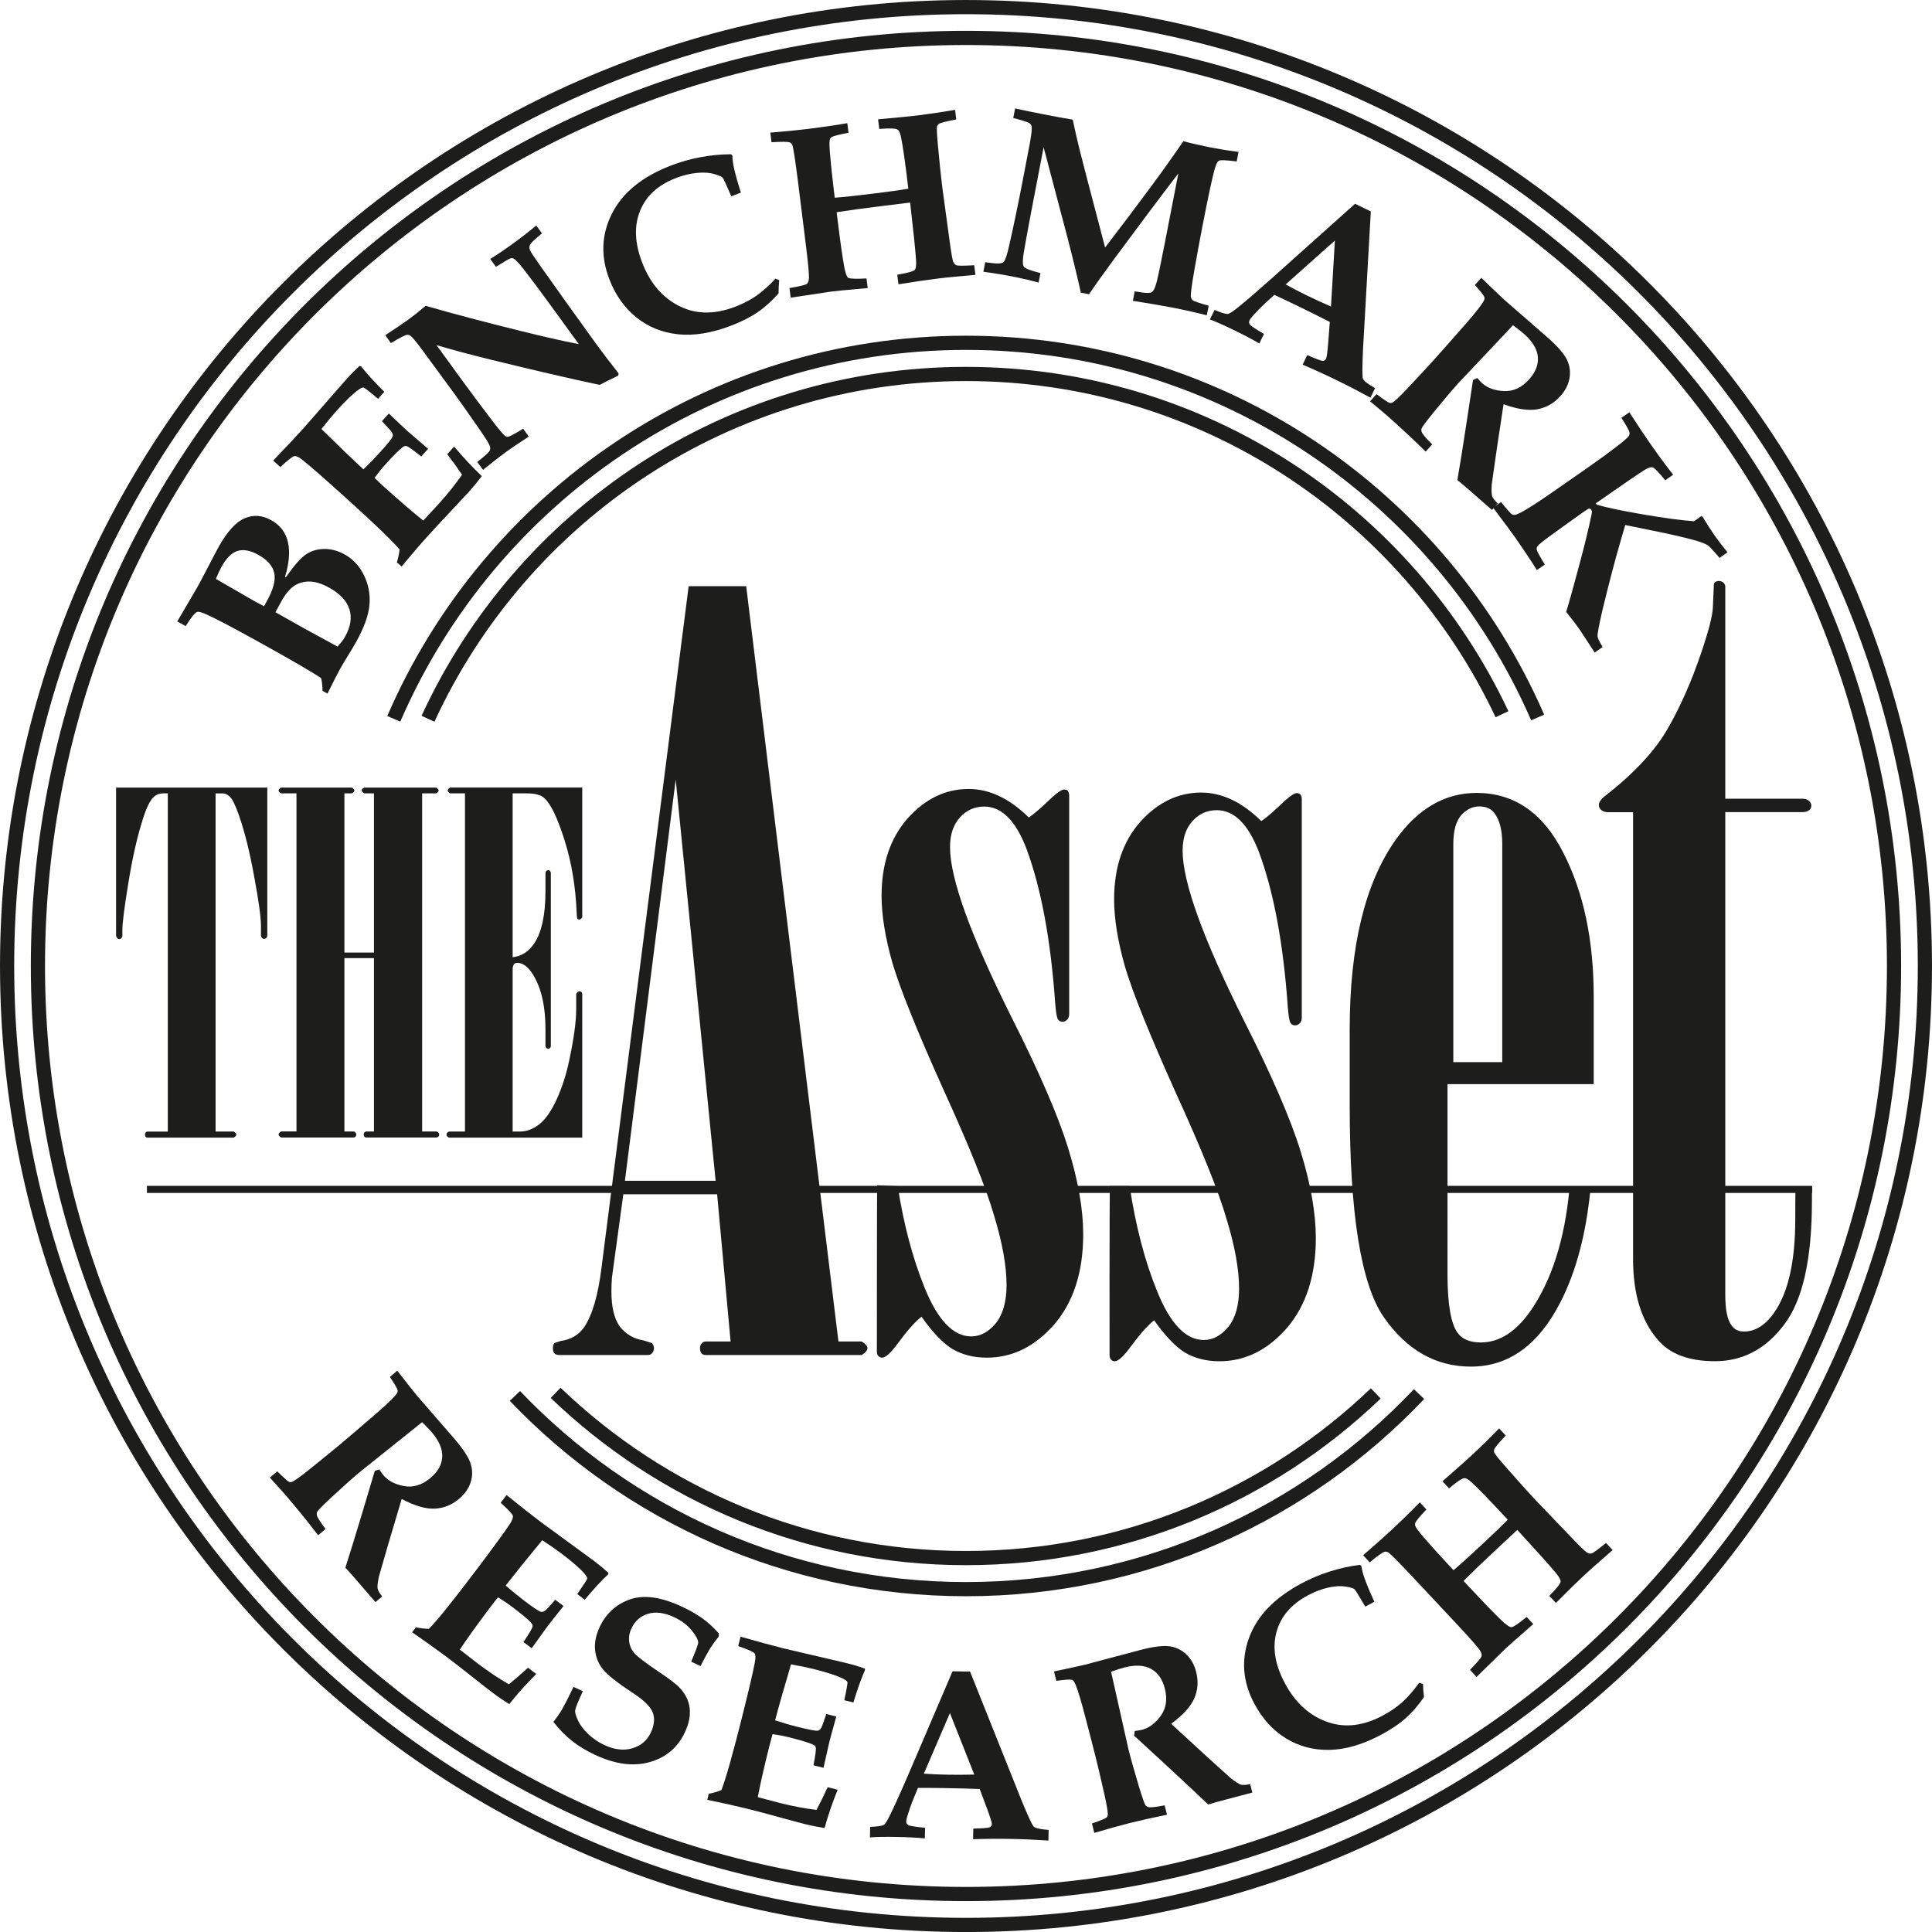<?xml version="1.0" encoding="utf-8"?>
<!-- Generator: Adobe Illustrator 23.1.0, SVG Export Plug-In . SVG Version: 6.00 Build 0)  -->
<svg version="1.1" id="Layer_1" xmlns="http://www.w3.org/2000/svg" xmlns:xlink="http://www.w3.org/1999/xlink" x="0px" y="0px"
	 viewBox="0 0 386.17 386.17" style="enable-background:new 0 0 386.17 386.17;" xml:space="preserve">
<style type="text/css">
	.st0{fill:#1D1D1B;}
	.st1{fill:none;stroke:#1D1D1B;stroke-width:2.835;stroke-miterlimit:3.864;}
	.st2{fill-rule:evenodd;clip-rule:evenodd;fill:#1D1D1B;}
	.st3{fill:none;stroke:#1D1D1B;stroke-width:1.417;stroke-miterlimit:3.864;}
	.st4{fill-rule:evenodd;clip-rule:evenodd;fill:#1D1D1B;stroke:#1D1D1B;}
</style>
<g>
	<g>
		<path class="st0" d="M53.94,295.34l1.48-1.25c1.29,1.29,2.07,1.99,2.35,2.1c0.18,0.07,0.38,0.07,0.59,0
			c0.39-0.12,1.45-0.87,3.16-2.22c2.65-2.12,4.72-3.81,6.22-5.06c2.02-1.69,4.56-3.87,7.63-6.52c2.28-1.99,3.61-3.3,3.98-3.92
			c0.12-0.18,0.16-0.38,0.12-0.59c-0.04-0.29-0.55-1.18-1.54-2.65l1.48-1.25c2,2.58,3.3,4.23,3.91,4.95l7.75,8.94
			c1.65,1.97,2.66,3.56,3.03,4.78c0.37,1.22,0.36,2.44-0.04,3.67c-0.4,1.23-1.17,2.32-2.31,3.28c-1.45,1.22-3.08,1.87-4.88,1.95
			c-1.8,0.08-3.99-0.56-6.58-1.93l-2.6,8.74l-1.95,6.75c-0.25,1.2-0.34,2-0.26,2.41c0.08,0.41,0.39,0.94,0.91,1.59l-1.34,1.12
			l-0.92-1.05c-2.6-3.05-4.3-4.99-5.1-5.83c0.8-2.46,1.91-6.08,3.35-10.86l2.54-8.51c0.3-0.06,0.59-0.16,0.89-0.28
			c0.34,0.54,0.61,0.92,0.81,1.15c0.95,1.13,2.33,1.86,4.16,2.19c1.83,0.33,3.59-0.21,5.27-1.63c1.47-1.23,2.25-2.62,2.34-4.16
			c0.09-1.54-0.58-3.17-2.02-4.89c-0.46-0.54-1.12-1.24-2-2.09l-5.47,4.38l-6.94,5.55c-1.54,1.29-3.46,3.01-5.76,5.14
			c-1.73,1.61-2.66,2.56-2.8,2.84c-0.1,0.21-0.11,0.44-0.05,0.72c0.06,0.37,0.64,1.28,1.72,2.72l-1.48,1.25
			c-1.72-2.25-3.28-4.2-4.68-5.87C57.4,299.18,55.75,297.31,53.94,295.34z"/>
	</g>
	<g>
		<path class="st0" d="M82.38,326.26l0.75-1c0.89,0.2,1.77,0.3,2.62,0.31c1.74-1.79,4.99-5.84,9.76-12.17
			c3.25-4.31,5.36-7.21,6.33-8.68c0.52-0.78,0.75-1.34,0.68-1.71c-0.07-0.36-0.89-1.24-2.44-2.63l1.17-1.55
			c2.9,2.34,5.21,4.16,6.94,5.46l10.53,7.7c1.1,0.83,2.05,1.62,2.87,2.37l-0.02,0.31c-1.29,1.19-2.85,2.88-4.69,5.08l-1.5-1.13
			c1.32-1.89,1.99-2.92,2-3.11c0.01-0.19-0.19-0.52-0.59-1.01c-0.88-1.02-2.4-2.34-4.57-3.98c-1.06-0.8-2.34-1.69-3.84-2.66
			c-3.1,3.76-5.53,6.78-7.3,9.06c1.28,1.12,2.51,2.12,3.69,3.02c1.75,1.32,2.85,2.06,3.29,2.21c0.27,0.09,0.56,0.02,0.87-0.2
			c0.25-0.17,0.93-0.9,2.06-2.18l1.65,1.24c-1.67,2.09-2.75,3.45-3.24,4.1l-3.12,4.34l-1.65-1.24c1.16-1.72,1.77-2.76,1.82-3.12
			c0.04-0.21-0.05-0.44-0.27-0.71c-0.52-0.61-1.89-1.75-4.09-3.41c-0.69-0.52-1.54-1.08-2.55-1.69c-0.53,0.65-1.05,1.32-1.57,2.01
			c-2.71,3.6-4.73,6.41-6.06,8.44l3.71,2.87c2.13,1.6,4.16,2.96,6.1,4.05c1.17-0.94,2.44-2.04,3.82-3.3l1.65,1.24
			c-2,2-3.8,4.01-5.4,6.03c-1.22-0.76-2.36-1.54-3.41-2.34c-0.69-0.52-2.04-1.57-4.04-3.16c-1.86-1.48-3.59-2.82-5.18-4.02
			C87.03,329.53,84.78,327.92,82.38,326.26z"/>
	</g>
	<g>
		<path class="st0" d="M114.63,337.17l1.87,0.87c-0.98,2.13-1.49,3.41-1.54,3.83c-0.05,0.42,0.14,1.1,0.57,2.02
			c0.43,0.92,1.11,1.83,2.06,2.73c0.95,0.9,2.01,1.62,3.19,2.17c2.03,0.95,3.9,1.17,5.62,0.66c1.72-0.51,2.95-1.57,3.7-3.17
			c0.69-1.48,0.81-2.79,0.38-3.96c-0.45-1.17-1.73-2.45-3.85-3.84c-3.15-2.06-5.18-3.66-6.09-4.78c-0.91-1.12-1.44-2.42-1.59-3.88
			c-0.15-1.46,0.16-3,0.91-4.6c1.26-2.69,3.27-4.54,6.03-5.52c2.77-0.99,6.23-0.51,10.39,1.43c1.63,0.76,3.02,1.56,4.17,2.39
			c1.15,0.83,2.23,1.83,3.24,2.98l-0.03,0.62c-0.65,0.79-1.2,1.54-1.63,2.22c-0.43,0.69-1.11,1.91-2.01,3.67l-1.87-0.87
			c0.96-2.24,1.43-3.53,1.41-3.87c-0.05-0.6-0.51-1.42-1.37-2.46c-0.86-1.04-2.01-1.89-3.43-2.56c-1.96-0.91-3.69-1.14-5.21-0.69
			c-1.52,0.45-2.63,1.43-3.33,2.93c-0.43,0.92-0.58,1.82-0.45,2.71c0.13,0.89,0.51,1.68,1.16,2.37c0.64,0.69,2.18,1.86,4.61,3.5
			c2.21,1.47,3.66,2.57,4.34,3.31c1.13,1.21,1.78,2.55,1.97,4.03c0.18,1.48-0.13,3.09-0.95,4.84c-1.42,3.04-3.75,5.02-7.01,5.95
			c-3.26,0.93-6.89,0.46-10.91-1.42c-1.79-0.83-3.33-1.76-4.63-2.79c-1.3-1.02-2.54-2.29-3.73-3.81c0.69-0.9,1.27-1.73,1.72-2.51
			C112.96,340.58,113.73,339.08,114.63,337.17z"/>
	</g>
	<g>
		<path class="st0" d="M141.37,359.75l0.3-1.21c0.9-0.17,1.74-0.41,2.53-0.74c0.9-2.32,2.31-7.33,4.23-15.01
			c1.31-5.24,2.12-8.73,2.44-10.46c0.18-0.92,0.17-1.53-0.04-1.84c-0.21-0.3-1.3-0.79-3.28-1.47l0.47-1.88
			c3.58,1.02,6.42,1.79,8.52,2.32l12.7,2.97c1.33,0.33,2.52,0.69,3.57,1.06l0.1,0.29c-0.72,1.6-1.5,3.77-2.33,6.51l-1.82-0.45
			c0.48-2.25,0.69-3.47,0.62-3.64c-0.06-0.18-0.38-0.41-0.94-0.7c-1.21-0.59-3.13-1.22-5.76-1.88c-1.29-0.32-2.82-0.64-4.57-0.95
			c-1.39,4.67-2.45,8.4-3.18,11.19c1.61,0.53,3.14,0.98,4.58,1.33c2.13,0.53,3.43,0.78,3.89,0.75c0.28-0.03,0.52-0.2,0.72-0.53
			c0.16-0.25,0.51-1.19,1.04-2.81l2,0.5c-0.72,2.58-1.18,4.25-1.38,5.04l-1.18,5.21l-2-0.5c0.39-2.04,0.55-3.23,0.45-3.58
			c-0.05-0.21-0.22-0.39-0.52-0.55c-0.72-0.36-2.42-0.87-5.1-1.54c-0.84-0.21-1.84-0.4-3.01-0.56c-0.23,0.8-0.45,1.62-0.66,2.46
			c-1.09,4.37-1.85,7.75-2.29,10.14l4.53,1.19c2.59,0.65,4.99,1.09,7.2,1.35c0.71-1.32,1.45-2.83,2.23-4.53l2,0.5
			c-1.06,2.62-1.93,5.17-2.62,7.66c-1.42-0.23-2.77-0.5-4.05-0.82c-0.84-0.21-2.49-0.65-4.95-1.33c-2.29-0.64-4.41-1.2-6.34-1.68
			C146.93,360.94,144.23,360.33,141.37,359.75z"/>
	</g>
	<g>
		<path class="st0" d="M173.93,365.15c1.49-0.05,2.4-0.19,2.75-0.4c0.24-0.15,0.62-0.75,1.14-1.78c1-2.04,2.28-4.87,3.84-8.5
			l8.74-20.41l3.5,0.06l10.25,25.65c1.33,3.24,2.15,5.01,2.47,5.33c0.32,0.31,1.31,0.54,2.98,0.67l-0.04,2.12
			c-2.57-0.17-4.99-0.28-7.28-0.32c-2.73-0.05-5.32-0.03-7.78,0.05l0.04-2.12c1.88-0.04,2.96-0.13,3.26-0.25
			c0.29-0.12,0.44-0.36,0.45-0.69c0-0.29-0.31-1.29-0.94-3.01l-1.49-3.96c-1.97-0.08-4.16-0.14-6.59-0.18
			c-2.11-0.04-4.03-0.05-5.75-0.04L182.4,360c-0.3,0.72-0.66,1.78-1.1,3.2c-0.1,0.32-0.15,0.61-0.16,0.87
			c-0.01,0.35,0.14,0.61,0.45,0.76c0.3,0.15,1.41,0.32,3.31,0.51l-0.04,2.12c-1.54-0.15-3.46-0.25-5.76-0.29
			c-2.19-0.04-3.93-0.01-5.22,0.1L173.93,365.15z M189.87,342.41l-5.21,12.11c1.45,0.11,3.06,0.18,4.81,0.21
			c1.83,0.03,3.59,0.02,5.27-0.03L189.87,342.41z"/>
	</g>
	<g>
		<path class="st0" d="M218.73,366.36l-0.47-1.88c1.72-0.59,2.69-0.99,2.91-1.19c0.14-0.13,0.23-0.31,0.25-0.53
			c0.06-0.41-0.14-1.68-0.61-3.82c-0.75-3.31-1.35-5.91-1.83-7.81c-0.64-2.55-1.48-5.79-2.52-9.72c-0.79-2.92-1.39-4.69-1.78-5.29
			c-0.11-0.18-0.27-0.31-0.48-0.37c-0.28-0.09-1.3-0.02-3.06,0.22l-0.47-1.88c3.19-0.67,5.25-1.12,6.16-1.34l11.44-3.04
			c2.49-0.62,4.36-0.83,5.62-0.63c1.26,0.2,2.35,0.75,3.28,1.65c0.93,0.9,1.58,2.07,1.93,3.51c0.46,1.84,0.33,3.58-0.39,5.24
			c-0.72,1.65-2.26,3.34-4.62,5.07l6.71,6.17l5.21,4.71c0.96,0.75,1.65,1.18,2.05,1.29c0.41,0.11,1.02,0.07,1.83-0.12l0.42,1.7
			l-1.35,0.36c-3.88,1-6.37,1.68-7.47,2.03c-1.87-1.8-4.63-4.38-8.29-7.77l-6.53-6.01c0.07-0.3,0.12-0.6,0.14-0.92
			c0.64-0.07,1.1-0.15,1.39-0.22c1.43-0.36,2.69-1.28,3.79-2.78c1.1-1.5,1.38-3.32,0.84-5.46c-0.46-1.86-1.37-3.17-2.71-3.93
			c-1.35-0.76-3.11-0.87-5.28-0.33c-0.69,0.17-1.61,0.47-2.76,0.88l1.54,6.84l1.94,8.67c0.49,1.95,1.19,4.43,2.09,7.43
			c0.69,2.26,1.13,3.51,1.32,3.76c0.14,0.18,0.35,0.3,0.62,0.36c0.37,0.1,1.43-0.01,3.2-0.36l0.47,1.88
			c-2.77,0.56-5.22,1.11-7.33,1.63C223.7,364.93,221.29,365.6,218.73,366.36z"/>
	</g>
	<g>
		<path class="st0" d="M283.65,336.38l0.78,0.2c0.02,0.88,0.08,1.76,0.2,2.63c-1.17,1.7-2.41,3.12-3.72,4.28
			c-1.31,1.15-2.95,2.24-4.9,3.28c-3.65,1.94-7.08,2.94-10.29,3c-3.21,0.06-6.11-0.72-8.71-2.32c-2.6-1.61-4.7-3.92-6.3-6.93
			c-2.31-4.34-2.66-8.71-1.06-13.12c1.6-4.4,5.11-8.04,10.52-10.92c1.8-0.96,3.66-1.74,5.6-2.36c1.93-0.62,3.95-1.07,6.03-1.34
			l0.31,0.23c0.15,0.88,0.36,1.69,0.63,2.44c0.46,1.3,1.12,2.87,1.97,4.71l-1.82,0.97c-1.26-2.16-1.98-3.33-2.18-3.5
			c-0.2-0.17-0.78-0.34-1.73-0.5c-0.96-0.16-2.1-0.1-3.44,0.19c-1.33,0.29-2.7,0.8-4.1,1.55c-3.33,1.77-5.43,4.21-6.29,7.33
			c-0.86,3.12-0.31,6.53,1.66,10.22c2.13,4.01,5.04,6.62,8.72,7.84c3.4,1.14,7.01,0.69,10.82-1.33c1.47-0.78,2.77-1.67,3.9-2.66
			C281.36,339.26,282.5,337.97,283.65,336.38z"/>
	</g>
	<g>
		<path class="st0" d="M295.14,335.19l-1.32-1.42c1.47-1.5,2.24-2.41,2.32-2.73c0.08-0.32-0.04-0.73-0.36-1.21
			c-0.5-0.72-1.96-2.37-4.36-4.95l-8.89-9.5c-3.01-3.2-4.7-4.9-5.07-5.09c-0.22-0.12-0.44-0.16-0.67-0.13
			c-0.37,0.07-1.38,0.77-3.01,2.12l-1.32-1.42c2.39-2.06,4.26-3.72,5.61-4.98c2.13-1.99,4.04-3.85,5.72-5.59l1.32,1.42
			c-1.33,1.41-2.06,2.29-2.2,2.64c-0.08,0.21-0.1,0.42-0.03,0.62c0.09,0.33,0.64,1.08,1.64,2.25c1.5,1.73,3.05,3.46,4.66,5.18
			l1.35,1.45c1.26-1.06,3.19-2.8,5.8-5.23c2.32-2.16,4-3.78,5.04-4.86c-3.51-3.79-5.9-6.26-7.16-7.41c-0.66-0.62-1.16-0.92-1.5-0.89
			c-0.47,0.02-1.49,0.7-3.07,2.04l-1.32-1.42c2.95-2.58,4.94-4.35,5.95-5.29c1.74-1.62,3.53-3.38,5.38-5.28l1.32,1.42
			c-1.4,1.48-2.16,2.39-2.29,2.75c-0.07,0.2-0.08,0.4-0.02,0.61c0.12,0.34,0.93,1.35,2.42,3.04c2.28,2.6,4.15,4.68,5.61,6.25
			l7.47,7.8c1.69,1.76,2.7,2.74,3.03,2.93c0.33,0.19,0.64,0.26,0.93,0.19c0.29-0.06,1.25-0.76,2.89-2.09l1.32,1.42l-1.97,1.73
			c-1.49,1.29-2.64,2.32-3.46,3.08c-1.71,1.59-3.67,3.51-5.9,5.76l-1.32-1.42c1.46-1.49,2.21-2.43,2.25-2.8
			c0.04-0.38-0.27-0.97-0.95-1.79c-1.15-1.39-3.72-4.25-7.7-8.59c-1.29,1.21-2.73,2.54-4.31,4.02c-2.48,2.31-4.63,4.37-6.44,6.18
			l1.07,1.14c2.83,3.03,4.98,5.27,6.48,6.71c1.01,0.96,1.7,1.43,2.07,1.39c0.37-0.04,1.38-0.71,3-2.04l1.32,1.42l-2.1,1.85
			c-1.34,1.15-2.52,2.2-3.54,3.15L295.14,335.19z"/>
	</g>
	<path class="st1" d="M7.58,193.08c0-102.45,83.05-185.5,185.5-185.5c102.45,0,185.5,83.05,185.5,185.5s-83.05,185.5-185.5,185.5
		C90.63,378.58,7.58,295.54,7.58,193.08L7.58,193.08z M1.42,193.08C1.42,87.23,87.23,1.42,193.08,1.42
		c105.86,0,191.67,85.81,191.67,191.67c0,105.86-85.81,191.67-191.67,191.67C87.23,384.75,1.42,298.94,1.42,193.08L1.42,193.08z"/>
	<g>
		<path class="st0" d="M65.45,138.64l-0.98-0.55c-0.03-1.06-0.12-1.9-0.28-2.54c-1.82-1.23-5.99-3.65-12.52-7.27
			c-4.73-2.62-8.12-4.41-10.16-5.36c-1.1-0.52-1.81-0.72-2.11-0.6c-0.44,0.15-1.2,1.09-2.28,2.83l-1.69-0.94l2.3-3.92l1.76-3
			c0.51-0.92,1.24-2.31,2.19-4.14c0.92-1.78,1.59-3.05,2.01-3.81c1.7-3.06,3.43-4.97,5.18-5.73c1.76-0.76,3.53-0.64,5.3,0.34
			c1.83,1.01,2.96,2.5,3.39,4.45c0.43,1.95,0.23,4.26-0.6,6.91l0.17,0.09c1.61-2.32,2.94-3.84,3.99-4.56
			c1.05-0.72,2.27-1.09,3.66-1.11c1.39-0.02,2.75,0.34,4.09,1.08c1.65,0.91,2.93,2.28,3.84,4.09c0.91,1.82,1.3,3.77,1.15,5.85
			c-0.14,2.08-1.04,4.62-2.71,7.63c-0.33,0.59-0.85,1.47-1.57,2.63c-0.67,1.08-1.2,1.97-1.59,2.67
			C67.55,134.47,66.71,136.12,65.45,138.64z M52.77,121.18l0.59-1.07c1.29-2.32,1.77-4.19,1.45-5.6c-0.32-1.41-1.38-2.61-3.18-3.61
			c-1.58-0.87-2.95-1.14-4.12-0.79c-1.17,0.35-2.24,1.39-3.21,3.14c-0.36,0.65-0.74,1.46-1.15,2.46c4.2,2.44,6.78,3.93,7.73,4.46
			L52.77,121.18z M67.45,129.24c0.66-0.68,1.18-1.36,1.57-2.07c1.08-1.95,1.35-3.76,0.81-5.42c-0.54-1.66-1.89-3.1-4.06-4.3
			c-1.41-0.78-2.7-1.19-3.86-1.21c-1.16-0.02-2.19,0.26-3.09,0.85c-0.9,0.59-1.78,1.65-2.63,3.19l-1.13,2.09l0.53,0.3l5.3,2.99
			l5.41,2.94L67.45,129.24z"/>
	</g>
	<g>
		<path class="st0" d="M80.26,113.24l-0.93-0.84c0.27-0.87,0.45-1.73,0.54-2.58c-1.63-1.89-5.38-5.48-11.27-10.78
			c-4.01-3.62-6.71-5.97-8.09-7.06c-0.73-0.59-1.27-0.86-1.64-0.82c-0.37,0.04-1.31,0.78-2.83,2.2l-1.44-1.3
			c2.58-2.68,4.6-4.83,6.05-6.44l8.59-9.82c0.92-1.02,1.79-1.9,2.61-2.65l0.31,0.05c1.07,1.39,2.62,3.1,4.66,5.12l-1.25,1.39
			c-1.76-1.48-2.74-2.23-2.92-2.26c-0.19-0.03-0.54,0.14-1.06,0.5c-1.09,0.79-2.55,2.19-4.36,4.21c-0.89,0.99-1.88,2.19-2.98,3.59
			c3.47,3.42,6.27,6.1,8.39,8.06c1.22-1.17,2.33-2.31,3.33-3.42c1.47-1.63,2.3-2.66,2.49-3.09c0.11-0.26,0.07-0.56-0.13-0.88
			c-0.15-0.26-0.81-1.01-1.99-2.24l1.38-1.53c1.93,1.85,3.2,3.04,3.8,3.58l4.05,3.48l-1.38,1.53c-1.62-1.3-2.6-2-2.95-2.08
			c-0.2-0.06-0.45,0.01-0.73,0.2c-0.66,0.47-1.91,1.73-3.75,3.78c-0.58,0.64-1.21,1.44-1.9,2.39c0.6,0.58,1.22,1.16,1.86,1.74
			c3.35,3.01,5.97,5.27,7.88,6.78l3.18-3.44c1.78-1.98,3.31-3.89,4.57-5.73c-0.83-1.24-1.82-2.61-2.96-4.09l1.38-1.53
			c1.82,2.16,3.66,4.13,5.53,5.91c-0.87,1.15-1.74,2.21-2.63,3.2c-0.58,0.64-1.75,1.89-3.5,3.74c-1.64,1.72-3.12,3.33-4.46,4.81
			C83.92,108.89,82.12,110.99,80.26,113.24z"/>
	</g>
	<g>
		<path class="st0" d="M96.54,93.91l-1.14-1.57c1.5-1.19,2.34-1.95,2.5-2.29c0.1-0.23,0.12-0.5,0.04-0.79
			c-0.08-0.41-0.79-1.56-2.1-3.44c-2.17-3.13-3.82-5.48-4.96-7.04l-5.95-8.11c-1.57-2.16-2.54-3.35-2.92-3.58
			c-0.21-0.14-0.44-0.19-0.67-0.16c-0.36,0.03-1.43,0.58-3.2,1.65L77,67c2.08-1.35,3.59-2.38,4.56-3.08
			c1.06-0.77,2.24-1.7,3.52-2.79c5.68,1.63,11.98,3.29,18.9,5c4.61,1.15,8.52,2.04,11.71,2.65l-5.54-7.63
			c-2.1-2.89-3.94-5.36-5.53-7.4c-0.96-1.21-1.61-1.9-1.97-2.07c-0.19-0.1-0.41-0.11-0.66-0.02c-0.25,0.08-1.2,0.64-2.86,1.67
			l-1.14-1.57c1.45-0.9,2.86-1.85,4.23-2.84c1.87-1.36,3.53-2.64,4.97-3.85l1.14,1.57c-1.34,1.11-2.11,1.83-2.31,2.15
			c-0.12,0.18-0.18,0.37-0.2,0.56c-0.02,0.19,0.02,0.39,0.1,0.6c0.13,0.37,0.8,1.39,1.99,3.07l5.5,7.73l5.58,7.76
			c1.51,2.07,3.06,4.11,4.65,6.11l-0.06,0.45c-1.77,0.86-3.01,1.48-3.73,1.86c-5.92-1.25-13.19-2.94-21.82-5.06
			c-4.36-1.07-7.96-2.04-10.78-2.89l5.42,7.46c1.48,2.03,3.29,4.46,5.44,7.28c1.57,2.08,2.54,3.23,2.91,3.45
			c0.15,0.1,0.33,0.15,0.52,0.12c0.34-0.03,1.35-0.57,3.02-1.6l1.14,1.57c-2.13,1.39-3.64,2.41-4.52,3.05
			C100.43,90.85,98.89,92.04,96.54,93.91z"/>
	</g>
	<g>
		<path class="st0" d="M155,55.7l0.75,0.3c-0.09,0.88-0.13,1.76-0.13,2.64c-1.37,1.55-2.77,2.81-4.22,3.79
			c-1.44,0.98-3.2,1.87-5.26,2.66c-3.86,1.48-7.39,2.06-10.58,1.73c-3.19-0.33-5.98-1.46-8.36-3.37c-2.38-1.91-4.19-4.46-5.41-7.65
			c-1.76-4.59-1.58-8.97,0.55-13.15c2.13-4.18,6.05-7.36,11.77-9.56c1.9-0.73,3.85-1.29,5.84-1.66c1.99-0.38,4.04-0.58,6.15-0.6
			l0.28,0.27c0.04,0.89,0.15,1.72,0.33,2.49c0.3,1.35,0.76,2.98,1.38,4.91l-1.92,0.74c-0.98-2.3-1.56-3.54-1.74-3.74
			c-0.18-0.19-0.73-0.43-1.66-0.71c-0.93-0.28-2.08-0.36-3.43-0.23c-1.36,0.12-2.78,0.47-4.26,1.04c-3.52,1.35-5.9,3.52-7.13,6.51
			c-1.23,2.99-1.1,6.44,0.4,10.35c1.63,4.24,4.19,7.19,7.7,8.85c3.24,1.54,6.88,1.54,10.91,0c1.56-0.6,2.96-1.32,4.19-2.17
			C152.38,58.28,153.67,57.14,155,55.7z"/>
	</g>
	<g>
		<path class="st0" d="M158.04,59.5l-0.24-1.92c2.07-0.35,3.23-0.63,3.48-0.85c0.26-0.21,0.4-0.61,0.42-1.19
			c0.02-0.88-0.19-3.07-0.62-6.56l-1.61-12.91c-0.55-4.36-0.92-6.72-1.11-7.1c-0.11-0.23-0.26-0.39-0.47-0.49
			c-0.34-0.17-1.57-0.18-3.68-0.05l-0.24-1.92c3.15-0.26,5.64-0.5,7.47-0.73c2.9-0.36,5.53-0.74,7.92-1.16l0.24,1.92
			c-1.9,0.36-3.01,0.64-3.33,0.84c-0.19,0.12-0.32,0.28-0.39,0.48c-0.12,0.32-0.11,1.25,0.01,2.78c0.2,2.28,0.44,4.59,0.72,6.92
			l0.24,1.96c1.64-0.12,4.23-0.39,7.77-0.83c3.15-0.39,5.46-0.71,6.94-0.97c-0.61-5.13-1.09-8.53-1.44-10.2
			c-0.17-0.89-0.4-1.42-0.69-1.6c-0.39-0.26-1.62-0.31-3.68-0.15l-0.24-1.92c3.91-0.35,6.55-0.61,7.93-0.78
			c2.36-0.29,4.85-0.66,7.46-1.11l0.24,1.92c-2,0.37-3.15,0.67-3.46,0.88c-0.18,0.12-0.3,0.28-0.37,0.48
			c-0.1,0.35-0.04,1.64,0.17,3.88c0.32,3.44,0.6,6.23,0.87,8.35l1.46,10.7c0.33,2.42,0.57,3.8,0.72,4.15
			c0.15,0.35,0.37,0.58,0.64,0.7c0.27,0.12,1.46,0.12,3.56,0l0.24,1.92l-2.61,0.24c-1.96,0.17-3.5,0.32-4.61,0.46
			c-2.31,0.28-5.03,0.68-8.16,1.19l-0.24-1.92c2.06-0.35,3.22-0.66,3.47-0.94c0.26-0.28,0.35-0.95,0.28-2
			c-0.11-1.8-0.51-5.63-1.18-11.48c-1.75,0.22-3.7,0.45-5.85,0.72c-3.37,0.41-6.31,0.82-8.84,1.21l0.19,1.55
			c0.5,4.11,0.94,7.19,1.3,9.23c0.25,1.37,0.53,2.15,0.85,2.34c0.32,0.19,1.53,0.23,3.63,0.12l0.24,1.92l-2.78,0.26
			c-1.76,0.14-3.33,0.3-4.71,0.47L158.04,59.5z"/>
	</g>
	<g>
		<path class="st0" d="M196.56,54.32l0.37-1.9l1.4,0.17c1.13,0.15,1.88,0.09,2.22-0.18c0.35-0.28,0.73-1.36,1.15-3.27
			c0.87-3.81,1.73-7.95,2.6-12.42c0.46-2.37,0.97-5.08,1.55-8.1c0.33-1.84,0.45-2.97,0.34-3.41c-0.05-0.22-0.2-0.42-0.42-0.59
			c-0.22-0.17-1.3-0.52-3.24-1.04l0.37-1.9c1.86,0.4,3.69,0.78,5.48,1.13c2.09,0.41,4.1,0.78,6.04,1.11
			c0.45,2.13,0.94,4.25,1.46,6.36c0.37,1.5,2.04,7.9,5.01,19.19c7.34-9.57,12.55-16.66,15.64-21.25c1.84,0.49,3.6,0.89,5.28,1.22
			c1.97,0.38,3.89,0.69,5.75,0.93l-0.37,1.9c-2.07-0.27-3.27-0.32-3.58-0.13c-0.31,0.18-0.62,0.87-0.93,2.06
			c-0.5,1.93-1.29,5.63-2.35,11.1c-0.54,2.76-1.07,5.68-1.61,8.76c-0.54,3.08-0.77,4.85-0.69,5.3c0.06,0.27,0.18,0.48,0.36,0.65
			c0.18,0.17,1.24,0.54,3.2,1.1l-0.37,1.9c-2.48-0.61-4.71-1.11-6.67-1.49c-1.98-0.39-4.69-0.85-8.11-1.39l0.37-1.9l1.36,0.22
			c1.08,0.16,1.78,0.14,2.09-0.07c0.32-0.21,0.62-0.86,0.92-1.96c0.29-1.1,0.83-3.67,1.62-7.73l2.73-14.03
			c-3.31,4.32-7.58,10-12.78,17.04c-2.14,2.9-3.83,5.27-5.07,7.11l-1.64-0.32c-0.63-2.89-1.52-6.55-2.67-11l-4.77-18.06l-0.61,3.16
			c-1.7,8.74-2.83,14.76-3.39,18.08c-0.22,1.37-0.2,2.24,0.04,2.62c0.25,0.38,1.36,0.81,3.33,1.29l-0.37,1.9
			c-1.56-0.43-3.13-0.8-4.71-1.11C200.54,54.91,198.43,54.56,196.56,54.32z"/>
	</g>
	<g>
		<path class="st0" d="M242.77,61.95c1.37,0.58,2.26,0.85,2.67,0.8c0.28-0.04,0.88-0.42,1.79-1.13c1.77-1.42,4.12-3.45,7.07-6.08
			l16.55-14.81l3.15,1.53l-1.56,27.58c-0.16,3.5-0.17,5.46-0.01,5.87c0.16,0.42,0.96,1.04,2.42,1.87l-0.93,1.91
			c-2.26-1.24-4.41-2.36-6.47-3.36c-2.45-1.2-4.81-2.28-7.08-3.24l0.93-1.91c1.72,0.75,2.74,1.14,3.06,1.15
			c0.32,0.01,0.55-0.14,0.7-0.44c0.13-0.26,0.27-1.3,0.42-3.12l0.32-4.22c-1.75-0.9-3.71-1.88-5.89-2.94
			c-1.9-0.92-3.63-1.75-5.2-2.47l-2.09,1.92c-0.57,0.52-1.35,1.34-2.35,2.44c-0.23,0.25-0.4,0.49-0.51,0.72
			c-0.15,0.32-0.13,0.61,0.09,0.87c0.21,0.27,1.14,0.89,2.79,1.86l-0.93,1.91c-1.33-0.79-3.03-1.69-5.1-2.69
			c-1.97-0.96-3.56-1.66-4.77-2.12L242.77,61.95z M266.82,48.08l-9.84,8.77c1.27,0.71,2.69,1.45,4.27,2.22
			c1.65,0.8,3.25,1.54,4.79,2.2L266.82,48.08z"/>
	</g>
	<g>
		<path class="st0" d="M273.85,80.22l1.29-1.44c1.46,1.1,2.33,1.68,2.62,1.75c0.19,0.04,0.38,0.02,0.58-0.08
			c0.37-0.18,1.31-1.06,2.82-2.64c2.33-2.47,4.14-4.43,5.45-5.88c1.76-1.96,3.97-4.46,6.65-7.52c1.98-2.29,3.11-3.77,3.39-4.43
			c0.09-0.19,0.11-0.4,0.04-0.6c-0.08-0.28-0.71-1.09-1.9-2.41l1.3-1.44c2.34,2.27,3.86,3.73,4.56,4.36l8.92,7.78
			c1.91,1.72,3.13,3.15,3.67,4.31c0.54,1.15,0.7,2.37,0.47,3.64c-0.23,1.27-0.83,2.46-1.83,3.57c-1.27,1.41-2.79,2.28-4.56,2.61
			c-1.77,0.33-4.03,0-6.79-1l-1.36,9.01l-0.99,6.95c-0.09,1.22-0.06,2.03,0.08,2.42c0.14,0.4,0.51,0.88,1.12,1.45l-1.17,1.3
			l-1.05-0.92c-3-2.66-4.96-4.34-5.86-5.06c0.45-2.55,1.05-6.29,1.8-11.22l1.33-8.78c0.29-0.11,0.57-0.24,0.84-0.4
			c0.42,0.49,0.74,0.83,0.96,1.03c1.1,0.99,2.57,1.51,4.43,1.59c1.86,0.07,3.52-0.71,4.99-2.35c1.28-1.43,1.87-2.91,1.74-4.45
			c-0.12-1.54-1.02-3.06-2.69-4.56c-0.53-0.48-1.29-1.08-2.28-1.8l-4.81,5.1l-6.1,6.46c-1.35,1.5-3.01,3.46-4.99,5.89
			c-1.49,1.84-2.28,2.9-2.38,3.2c-0.07,0.22-0.05,0.46,0.05,0.72c0.12,0.36,0.81,1.18,2.08,2.45l-1.3,1.44
			c-2.02-1.98-3.84-3.71-5.46-5.17C277.81,83.53,275.91,81.91,273.85,80.22z"/>
	</g>
	<g>
		<path class="st0" d="M298.43,101.46l1.59-1.11c1.22,1.5,1.95,2.31,2.17,2.44c0.16,0.1,0.32,0.14,0.47,0.13
			c0.27,0,0.73-0.17,1.39-0.51c1.12-0.58,3.07-1.83,5.85-3.75l7.36-5.12c2.34-1.64,4.27-3.04,5.79-4.21
			c1.52-1.17,2.37-1.91,2.54-2.22c0.11-0.2,0.15-0.42,0.12-0.66c-0.06-0.36-0.6-1.34-1.62-2.94l1.59-1.11
			c1.54,2.41,2.95,4.53,4.23,6.36c1.54,2.2,3.04,4.24,4.52,6.13l-1.59,1.11c-1.27-1.56-2.08-2.42-2.43-2.55
			c-0.35-0.14-0.87,0-1.55,0.4c-0.87,0.51-4.17,2.76-9.9,6.76l0.19,0.27c1.96,0.57,5.04,1.22,9.24,1.94
			c4.2,0.72,7.59,1.18,10.19,1.37l0.71-0.47l0.69-0.51l0.31,0.04c0.89,1.48,1.68,2.72,2.38,3.72c0.74,1.05,1.61,2.19,2.63,3.43
			l-1.59,1.11l-0.9-1.03c-0.71-0.82-1.21-1.32-1.49-1.51c-0.6-0.36-1.57-0.71-2.91-1.07c-1.99-0.54-4.62-1.14-7.88-1.8l-5.68-1.16
			l-0.96,3.31c-1.13,3.9-2.32,8.45-3.58,13.65c-0.71,3.06-1.04,4.84-0.99,5.32c0.04,0.33,0.37,1.03,1.01,2.11l-1.59,1.11l-0.68-1.06
			l-2.32-3.55c-0.66-0.94-1.55-2.11-2.69-3.52c0.61-1.99,1.53-5.27,2.74-9.84c0.92-3.42,1.7-6.61,2.32-9.57
			c0.08-0.38,0.11-0.63,0.09-0.74c-0.03-0.09-0.07-0.18-0.12-0.25c-0.13-0.19-0.3-0.27-0.51-0.24c-0.13,0.03-0.66,0.38-1.6,1.03
			l-5.85,4.21c-1.71,1.24-2.65,2-2.83,2.3c-0.13,0.21-0.17,0.43-0.12,0.66c0.06,0.34,0.6,1.33,1.61,2.97l-1.59,1.11
			c-1.24-1.99-2.69-4.16-4.32-6.5C302.03,106.27,300.55,104.27,298.43,101.46z"/>
	</g>
	<path class="st0" d="M33.54,158.58h-0.98c-0.68,0-1.27,0.22-1.77,0.65c-0.74,0.65-1.47,2.09-2.19,4.33
		c-1.15,3.57-2.12,7.85-2.93,12.84c-0.81,4.96-1.21,8.11-1.21,9.44v1.07c0,0.25-0.06,0.45-0.19,0.6c-0.12,0.12-0.26,0.19-0.42,0.19
		c-0.19,0-0.33-0.06-0.42-0.19c-0.16-0.19-0.23-0.39-0.23-0.6v-29.49h30.23v29.49c0,0.22-0.06,0.4-0.19,0.56
		c-0.13,0.12-0.28,0.19-0.47,0.19c-0.16,0-0.29-0.06-0.42-0.19c-0.12-0.15-0.19-0.34-0.19-0.56v-1.81c0-1.77-0.45-5.05-1.35-9.86
		c-0.87-4.84-1.88-8.9-3.02-12.19c-0.74-2.11-1.36-3.38-1.86-3.81c-0.47-0.43-0.92-0.65-1.35-0.65h-1.49v67.58h3.63
		c0.34,0.22,0.51,0.42,0.51,0.61c0,0.19-0.17,0.39-0.51,0.61H29.49c-0.16,0-0.28-0.05-0.37-0.14c-0.09-0.12-0.14-0.28-0.14-0.46
		c0-0.19,0.05-0.33,0.14-0.42c0.09-0.12,0.22-0.19,0.37-0.19h4.05V158.58L33.54,158.58L33.54,158.58z"/>
	<path class="st0" d="M59.26,226.16v-67.58h-3.07c-0.34-0.22-0.51-0.42-0.51-0.6c0-0.15,0.17-0.34,0.51-0.56h14.14
		c0.34,0.22,0.51,0.4,0.51,0.56c0,0.19-0.17,0.39-0.51,0.6h-1.49v31.82h5.91v-31.82H72.8c-0.34-0.22-0.51-0.42-0.51-0.6
		c0-0.19,0.17-0.37,0.51-0.56h14.37c0.34,0.22,0.51,0.4,0.51,0.56c0,0.19-0.17,0.39-0.51,0.6h-2.79v67.58h2.79
		c0.15,0,0.29,0.06,0.42,0.19c0.12,0.09,0.18,0.23,0.19,0.42c0,0.19-0.06,0.34-0.19,0.46c-0.12,0.09-0.26,0.14-0.42,0.14H73.26
		c-0.16,0-0.29-0.05-0.42-0.14c-0.09-0.12-0.14-0.28-0.14-0.46c0-0.19,0.05-0.33,0.14-0.42c0.12-0.12,0.26-0.19,0.42-0.19h1.49
		v-34.65h-5.91v34.65h1.81c0.15,0,0.28,0.06,0.37,0.19c0.12,0.09,0.19,0.23,0.19,0.42c0,0.19-0.06,0.34-0.19,0.46
		c-0.09,0.09-0.22,0.14-0.37,0.14H56.19c-0.34-0.22-0.51-0.42-0.51-0.61c0-0.19,0.17-0.39,0.51-0.61H59.26L59.26,226.16
		L59.26,226.16z"/>
	<path class="st0" d="M92.94,158.58h-2.98c-0.31-0.22-0.47-0.4-0.47-0.56c0-0.22,0.15-0.42,0.47-0.61h26.42v25.91
		c-0.19,0.31-0.37,0.47-0.56,0.47c-0.19,0-0.33-0.05-0.42-0.14c-0.06-0.12-0.11-0.57-0.14-1.35c-0.22-5.15-1.02-9.94-2.42-14.37
		c-1.4-4.43-2.74-7.24-4.05-8.42c-0.68-0.62-1.83-0.93-3.44-0.93h-2.88v32.75c1.77-0.19,3.21-1.12,4.33-2.79
		c1.49-2.26,2.23-5.74,2.23-10.42v-3.63c0-0.15,0.05-0.28,0.14-0.37c0.12-0.12,0.26-0.19,0.42-0.19c0.15,0,0.28,0.06,0.37,0.19
		c0.09,0.09,0.14,0.22,0.14,0.37v34.56c0,0.16-0.05,0.3-0.14,0.42c-0.09,0.09-0.22,0.14-0.37,0.14c-0.15,0-0.29-0.05-0.42-0.14
		c-0.09-0.12-0.14-0.26-0.14-0.42v-3.35c0-4.59-0.84-8.23-2.51-10.93c-0.99-1.55-2.03-2.32-3.12-2.32c-0.28,0-0.5,0.09-0.65,0.28
		c-0.19,0.22-0.28,0.56-0.28,1.02v32.42h1.49c1.27,0,2.53-0.46,3.77-1.39c1.24-0.96,2.4-2.6,3.49-4.93
		c1.08-2.36,1.92-4.92,2.51-7.68c0.96-4.46,1.44-7.95,1.44-10.46v-3.07c0.22-0.34,0.42-0.51,0.6-0.51c0.19,0,0.33,0.05,0.42,0.14
		c0.12,0.09,0.18,0.22,0.19,0.37v28.75H89.96c-0.22,0-0.39-0.06-0.51-0.19c-0.13-0.12-0.19-0.26-0.19-0.42
		c0-0.19,0.06-0.33,0.19-0.42c0.12-0.12,0.29-0.19,0.51-0.19h2.98V158.58L92.94,158.58L92.94,158.58z"/>
	<path class="st2" d="M137.65,117.17h11.5l18.44,150.97h4.66c0.76,0.49,1.14,0.93,1.14,1.35c0,0.41-0.38,0.87-1.14,1.35h-31.19
		c-0.35,0-0.62-0.1-0.83-0.31c-0.21-0.28-0.31-0.62-0.31-1.04c0-0.41,0.1-0.72,0.31-0.93c0.21-0.28,0.48-0.41,0.83-0.42h4.97
		l-2.69-29.43h-18.75l-2.28,16.68c-0.07,0.9-0.1,1.83-0.1,2.8c0,3.04,0.55,5.36,1.66,6.94c1.17,1.52,2.76,2.46,4.77,2.8l1.66,0.52
		c0.27,0.28,0.41,0.62,0.41,1.04c0,0.41-0.14,0.76-0.41,1.04c-0.21,0.21-0.49,0.31-0.83,0.31h-17.72c-0.35,0-0.66-0.1-0.93-0.31
		c-0.21-0.28-0.31-0.62-0.31-1.04c0-0.41,0.1-0.76,0.31-1.04l1.24-0.41c2-0.28,3.56-1.17,4.66-2.7c1.66-2.42,2.83-6.42,3.52-12.02
		L137.65,117.17L137.65,117.17L137.65,117.17z M135.06,155.82l-10.15,80.2h18.13L135.06,155.82L135.06,155.82L135.06,155.82z"/>
	<line class="st3" x1="29.37" y1="237.74" x2="362.21" y2="237.74"/>
	<path class="st0" d="M362.17,237.33v2.73c0,11.68-1.87,19.93-5.6,24.77c-3.66,4.84-8.26,7.25-13.78,7.25
		c-5.18,0-8.98-1.41-11.4-4.25c-3.32-3.8-4.97-9.19-4.97-16.16v-89.32h-4.87c-0.62,0-1.11-0.14-1.45-0.41
		c-0.35-0.27-0.52-0.62-0.52-1.04c0-0.48,0.31-1,0.93-1.55c5.8-4.49,10.02-8.94,12.64-13.37c2.62-4.49,4.94-9.7,6.94-15.65
		c1.45-4.28,2.21-7.25,2.28-8.91l0.21-4.77c0.21-0.34,0.52-0.52,0.93-0.52c0.41,0,0.72,0.1,0.93,0.31c0.27,0.21,0.41,0.49,0.41,0.83
		v42.38h15.44c0.55,0,0.96,0.14,1.24,0.41c0.34,0.28,0.52,0.59,0.52,0.93c0,0.41-0.14,0.73-0.41,0.93c-0.35,0.28-0.8,0.41-1.35,0.41
		h-15.44v96.47c0,2.97,0.41,5.01,1.24,6.11c0.55,0.83,1.38,1.24,2.49,1.24c2.35,0,4.42-1.35,6.22-4.04c2.69-4,4.04-10.15,4.04-18.44
		c0,0,0-6.36,0.07-6.36H362.17L362.17,237.33L362.17,237.33z"/>
	<path class="st0" d="M179.43,237.09c1.21,7.7,3.01,14.46,5.38,20.29c2.62,6.5,5.73,9.74,9.33,9.74c1.79,0,3.42-0.86,4.87-2.59
		c1.45-1.79,2.18-4.35,2.18-7.67c0-3.8-0.83-8.43-2.49-13.88c-1.59-5.52-5.01-14.02-10.26-25.49c-5.18-11.54-8.53-19.86-10.05-24.97
		c-1.45-5.11-2.18-9.6-2.18-13.47c0-6.35,1.73-11.5,5.18-15.44c3.52-3.94,7.6-5.91,12.23-5.91c4.15,0,8.15,1.9,12.02,5.7
		c1.04-0.69,2.59-2.04,4.66-4.04c1.17-1.04,1.97-1.55,2.38-1.55c0.27,0,0.51,0.07,0.72,0.21c0.21,0.28,0.31,0.59,0.31,0.93v43.73
		c0,0.49-0.14,0.87-0.41,1.14c-0.28,0.28-0.59,0.41-0.93,0.41c-0.41,0-0.72-0.17-0.93-0.52c-0.21-0.34-0.38-1.38-0.52-3.11
		c-0.9-12.78-2.83-23.14-5.8-31.09c-2.14-5.52-4.94-8.29-8.39-8.29c-1.94,0-3.56,0.73-4.87,2.18c-1.31,1.45-1.97,3.42-1.97,5.91
		c0,6.29,4.11,17.65,12.33,34.09c5.52,10.92,9.29,19.62,11.29,26.11c2,6.5,3,12.23,3,17.2c0,7.53-1.94,13.54-5.8,18.03
		c-3.87,4.42-8.36,6.63-13.47,6.63c-2.63,0-4.94-0.59-6.94-1.76c-1.94-1.24-3.97-3.38-6.11-6.43c-1.31,1.04-2.9,2.83-4.77,5.39
		c-1.38,1.87-2.42,2.8-3.11,2.8c-0.28,0-0.52-0.1-0.73-0.31c-0.21-0.21-0.31-0.52-0.31-0.93c0,0,0-33.22,0.07-33.22L179.43,237.09
		L179.43,237.09L179.43,237.09z"/>
	<path class="st2" d="M221.83,236.78l-0.01,0.28h3.97c1.21,8.01,3.04,15.02,5.5,21.04c2.62,6.5,5.73,9.74,9.33,9.74
		c1.79,0,3.42-0.86,4.87-2.59c1.45-1.79,2.18-4.35,2.18-7.67c0-3.8-0.83-8.43-2.49-13.88c-1.59-5.52-5.01-14.02-10.26-25.49
		c-5.18-11.53-8.53-19.86-10.05-24.97c-1.45-5.11-2.18-9.6-2.18-13.47c0-6.35,1.72-11.5,5.18-15.44c3.52-3.94,7.6-5.91,12.23-5.91
		c4.14,0,8.15,1.9,12.02,5.7c1.04-0.69,2.59-2.04,4.66-4.04c1.17-1.04,1.96-1.55,2.38-1.55c0.28,0,0.52,0.07,0.73,0.21
		c0.21,0.28,0.31,0.59,0.31,0.93v43.73c0,0.49-0.14,0.87-0.41,1.14c-0.28,0.28-0.59,0.41-0.93,0.41c-0.41,0-0.72-0.17-0.93-0.52
		c-0.21-0.34-0.38-1.38-0.52-3.11c-0.9-12.78-2.83-23.14-5.8-31.09c-2.14-5.52-4.94-8.29-8.39-8.29c-1.94,0-3.56,0.73-4.87,2.18
		c-1.31,1.45-1.97,3.42-1.97,5.91c0,6.29,4.11,17.65,12.33,34.09c5.53,10.92,9.29,19.62,11.29,26.11c2,6.5,3,12.23,3.01,17.2
		c0,7.53-1.94,13.54-5.8,18.03c-3.87,4.42-8.36,6.63-13.47,6.63c-2.63,0-4.94-0.59-6.94-1.76c-1.94-1.24-3.97-3.38-6.11-6.43
		c-1.31,1.04-2.9,2.83-4.77,5.39c-1.38,1.87-2.42,2.8-3.11,2.8c-0.28,0-0.52-0.1-0.72-0.31c-0.21-0.21-0.31-0.52-0.31-0.93
		C221.76,270.84,221.77,240.03,221.83,236.78L221.83,236.78L221.83,236.78z"/>
	<path class="st4" d="M318.05,216.2V199.2c0-11.19-2-20.69-6.01-28.5c-3.94-7.8-9.57-11.71-16.89-11.71
		c-6.15,0-11.4,3.04-15.75,9.12c-6.08,8.57-9.12,21.11-9.12,37.61v15.23c0,21.56,2.24,35.58,6.74,42.07
		c4.49,6.43,10.15,9.64,16.99,9.64c7.32,0,13.12-4.18,17.41-12.54c3.23-6.25,5.12-13.85,5.96-22.24l-3.19-0.11
		c-0.96,10.11-3.55,18.29-7.85,24.53c-3.04,4.35-6.49,6.53-10.36,6.53c-2.35,0-4.04-0.72-5.08-2.18c-1.38-1.93-2.07-5.91-2.07-11.92
		V216.2H318.05L318.05,216.2z M289.99,168.67c0-2.69,0.55-4.7,1.66-6.01c1.17-1.31,2.52-1.97,4.04-1.97c1.52,0,2.66,0.52,3.42,1.55
		c1.11,1.45,1.66,3.59,1.66,6.42v44.14h-10.78V168.67L289.99,168.67z"/>
	<path class="st1" d="M283.64,278.65c-22.71,24.01-54.9,38.99-90.55,38.99c-35.47,0-67.48-14.83-90.17-38.62 M274.99,278.52
		c-21.26,20.38-50.13,32.91-81.91,32.91c-31.84,0-60.75-12.58-82.02-33.03 M85.55,143.67c18.72-40.68,59.81-68.92,107.53-68.92
		c47.36,0,88.22,27.82,107.14,68.01 M78.71,143.68c19.12-44.22,63.12-75.16,114.37-75.16c51.14,0,95.08,30.82,114.27,74.89"/>
</g>
</svg>

